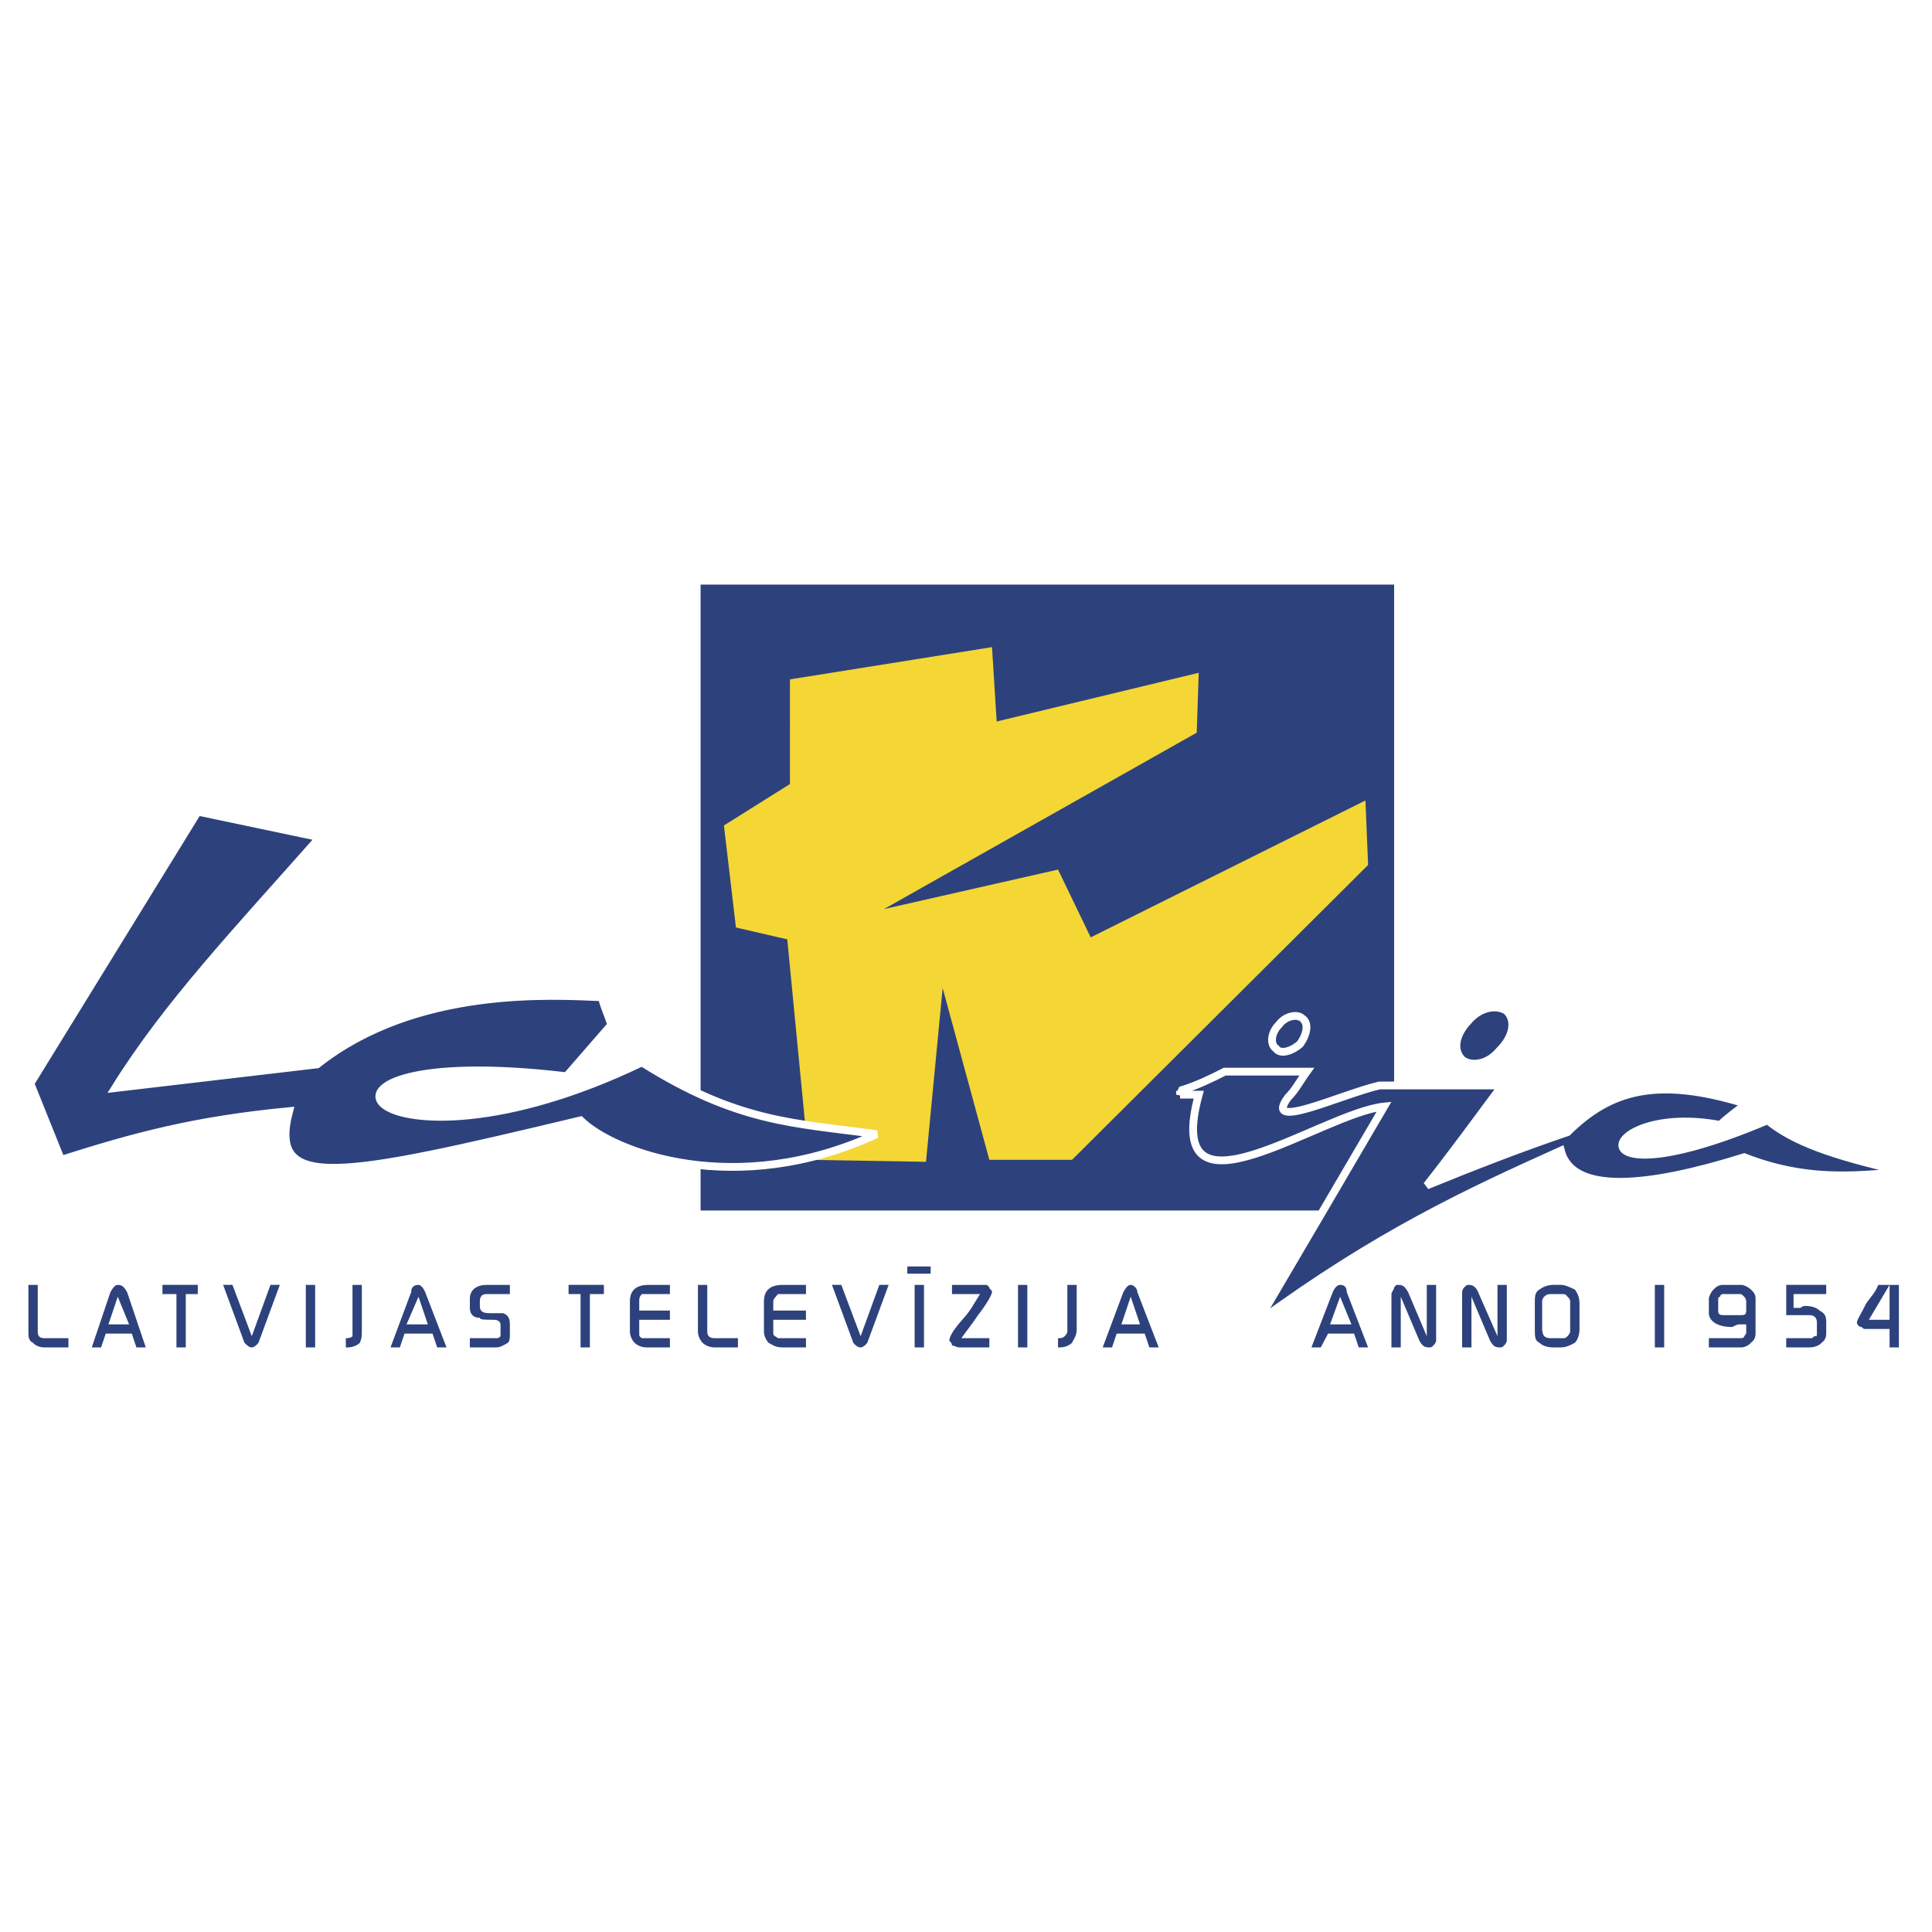 <?xml version="1.0" encoding="UTF-8"?> <svg xmlns="http://www.w3.org/2000/svg" width="2500" height="2500" viewBox="0 0 192.756 192.756"><g fill-rule="evenodd" clip-rule="evenodd"><path fill="#fff" d="M0 0h192.756v192.756H0V0z"></path><path fill="#2d427c" d="M69.898 58.325h69.194v62.448H69.898V58.325z"></path><path fill="#f4d635" d="M78.814 67.781l20.159-3.218.466 7.42 20.159-4.858-.2 5.975-31.203 17.598 17.364-3.94 3.261 6.763 27.41-13.658.266 6.435-29.539 29.419h-8.25l-4.658-17.139-1.663 17.336-11.709-.197-2.13-21.998-5.122-1.182-1.198-10.179 6.587-4.136V67.781z"></path><path d="M117.734 109.215l.199-.459c1.465-.459 2.861-1.117 4.258-1.838h8.184c-.664.918-1.131 1.838-1.861 2.561-2.596 3.48 5.189-.264 9.113-1.182h12.242c-2.395 3.217-4.924 6.697-7.518 9.98 4.656-1.904 9.381-3.742 14.037-5.318 4.258-4.203 8.916-5.582 17.832-2.824-.932.723-1.863 1.379-2.596 2.102-12.176-2.299-15.436 8.076 4.725-.459 2.594 2.1 6.32 3.479 13.572 5.121-5.123.459-9.848.92-15.902-1.445-9.646 3.021-17.164 3.744-18.295-.656-9.182 4.137-18.297 8.34-30.271 17.139 4.258-7.223 8.449-14.381 12.641-21.539-6.32.658-22.223 12.477-18.496-1.182l-1.864-.001zm12.176-7.617c-.467-.459-1.664-.262-2.328.658-.732.721-.932 1.904-.268 2.363.467.656 1.664.197 2.396-.459.665-.92.933-2.101.2-2.562zm20.426-.721c-.932-.658-2.596-.461-3.793.918-1.396 1.445-1.598 3.021-.666 3.939.932.723 2.596.461 3.727-.918 1.396-1.378 1.662-3.021.732-3.939zM19.734 80.979l-16.7 27.12 3.061 7.617c7.252-2.299 13.173-3.939 22.754-4.859-2.129 8.076 4.923 6.697 29.074.92 3.26 3.217 15.502 7.879 29.54 1.379-8.184-1.117-13.838-1.117-23.419-7.158-27.478 13.199-38.456-2.299-7.518 1.379l4.457-5.121c-.266-.92-.731-1.84-.931-2.758-4.923-.197-18.562-1.117-28.409 6.697l-20.159 2.363c5.189-8.34 12.242-15.759 20.425-25.018l-12.175-2.561z" fill="#2d427c" stroke="#fff" stroke-width=".776" stroke-miterlimit="2.613"></path><path d="M6.827 134.432H4.431c-.465 0-.931-.197-1.131-.461-.466-.197-.466-.656-.466-1.115v-4.662h.932v4.662c0 .459.2.656.665.656h2.396v.92zm7.717 0h-.932l-.466-1.381h-2.595l-.466 1.381h-.93l1.863-5.518c.266-.459.466-.721.732-.721.466 0 .666.262.931.721l1.863 5.518zm-1.663-2.299l-1.131-2.758-.932 2.758h2.063zm6.853-3.022h-1.198v5.32h-.932v-5.32h-1.397v-.918h3.526v.918h.001zm8.183-.918l-2.129 5.777c-.2.264-.466.461-.666.461-.266 0-.466-.197-.731-.461l-2.129-5.777h.931l1.929 5.121 1.863-5.121h.932zm3.526 6.239h-.931v-6.238h.931v6.238zm4.657-1.84c0 .723 0 .92-.199 1.379-.266.264-.732.461-1.198.461h-.2v-.92c.2 0 .466 0 .666-.197V128.194h.931v4.398c0 .722 0 0 0 0zm8.45 1.84h-.931l-.466-1.381h-2.794l-.466 1.381h-.932l2.062-5.518c0-.459.266-.721.731-.721.2 0 .466.262.666.721l2.13 5.518zm-1.863-2.299l-.932-2.758-1.197 2.758h2.129zm8.184-3.022h-2.329c-.466 0-.666.264-.666.723v.459c0 .461.2.723.932.723h1.397c.466.197.666.461.666 1.117v.918c0 .461 0 .723-.2.92-.466.264-.732.461-1.198.461h-2.595v-.92h2.595c.266 0 .266 0 .466-.197v-1.182c0-.197-.2-.459-.666-.459-.931 0-1.397 0-1.397-.197-.731 0-.998-.461-.998-.986v-.918c0-.92.732-1.379 1.664-1.379h2.329v.917zm9.38 0h-1.397v5.32h-.931v-5.32h-1.198v-.918h3.526v.918zm6.587 0h-2.795c-.266.264-.266.461-.266.723v.92h3.06v.92h-3.06v1.377c0 .264 0 .264.266.461h2.795v.92h-2.329c-.466 0-.931-.197-1.197-.461-.2-.197-.466-.656-.466-1.115v-3.021c0-1.182.732-1.641 1.863-1.641h2.129v.917zm6.787 5.321h-2.329c-.465 0-.931-.197-1.197-.461-.2-.197-.466-.656-.466-1.115v-4.662h.932v4.662c0 .459.266.656.731.656h2.329v.92zm6.786-5.321h-2.794c-.2.264-.466.461-.466.723v.92h3.26v.92h-3.26v1.377c0 .264.266.264.466.461H80.411v.92h-2.329c-.665 0-.931-.197-1.397-.461-.2-.197-.466-.656-.466-1.115v-3.021c0-1.182.732-1.641 1.863-1.641h2.329v.917zm8.25-.918l-2.129 5.777c-.2.264-.466.461-.666.461-.266 0-.532-.197-.731-.461l-2.129-5.777h.932l1.929 5.121 1.863-5.121h.931zm3.526 6.239h-.932v-6.238h.932v6.238zm6.786-5.518c0 .197-.465 1.117-1.396 2.299-.467.723-1.198 1.643-1.664 2.299h2.794v.92h-2.994c-.266 0-.533-.197-.732-.197 0-.264-.267-.461-.267-.461 0-.459.466-1.182 1.464-2.297.665-.723 1.13-1.643 1.597-2.365h-2.794v-.918h3.259c.268 0 .268 0 .467.262 0 .196.266.196.266.458 0 .197 0 0 0 0zm3.525 5.518h-.93v-6.238h.93v6.238zm4.924-1.84c0 .723-.266.92-.465 1.379-.266.264-.732.461-1.197.461h-.201v-.92c.201 0 .467 0 .666-.197 0 0 .266-.264.266-.459v-4.662h.932v4.398c-.001.722-.001 0-.001 0zm8.183 1.84h-.932l-.465-1.381h-2.795l-.465 1.381h-.932l2.062-5.518c.266-.459.465-.721.73-.721.201 0 .666.262.666.721l2.131 5.518zm-1.863-2.299l-.932-2.758-.93 2.758h1.862zm22.754 2.299h-.932l-.465-1.381h-2.596l-.73 1.381h-.932l2.129-5.518c.199-.459.465-.721.732-.721.465 0 .664.262.664.721l2.13 5.518zm-1.662-2.299l-1.131-2.758-.998 2.758h2.129zm8.449 1.64s0 .197-.266.461c-.201.197-.201.197-.467.197-.465 0-.664-.197-.932-.658l-1.863-4.398v5.057h-.93v-5.32c0-.197.266-.459.266-.656.199-.262.199-.262.465-.262.467 0 .666.262.932.721l1.863 4.4v-5.121h.932v5.579zm7.053 0s0 .197-.268.461c-.199.197-.199.197-.465.197-.467 0-.666-.197-.932-.658l-1.863-4.398v5.057h-.932v-5.32c0-.197 0-.459.199-.656.268-.262.268-.262.467-.262.465 0 .732.262.932.721l1.93 4.4v-5.121h.932v5.579zm7.252-1.181c0 .723-.268 1.182-.467 1.379-.465.264-.932.461-1.396.461h-.732c-.666 0-1.131-.197-1.396-.461-.467-.197-.467-.656-.467-1.379v-2.561c0-.656 0-1.117.467-1.379.266-.197.73-.459 1.396-.459h.732c.465 0 .932.262 1.396.459.199.262.467.723.467 1.379v2.561c0 .722 0 0 0 0zm-.932.263v-3.021c0-.262-.268-.459-.268-.459-.199-.264-.199-.264-.664-.264h-.932c-.266 0-.467 0-.732.264 0 0-.199.197-.199.459v2.758c0 .459.199.723.199.723.266.197.467.197.732.197h.932c.465 0 .465 0 .664-.197.001-.001.268-.264.268-.46zm9.381 1.577h-.932v-6.238h.932v6.238zm9.115-1.381c0 .461-.201.723-.467.92-.199.264-.666.461-.932.461h-3.26v-.92h3.061c.199 0 .465 0 .465-.197l.201-.264v-.918h-.666c-.266 0-.732.262-.732.262-1.662 0-2.328-.721-2.328-1.379v-1.443c0-.197.199-.658.465-.92.201-.197.467-.459.932-.459h1.863c.266 0 .732.262.932.459.266.262.467.459.467.92v3.478c-.001.461-.001 0-.001 0zm-.931-2.297v-.92c0-.262-.201-.459-.201-.459-.266-.264-.266-.264-.465-.264h-1.664s-.266 0-.266.264c-.199 0-.199.197-.199.197v1.182c0 .459.199.459.732.459h1.396c.466 0 .667 0 .667-.459zm7.982 2.297c0 .461-.199.723-.465.92-.199.264-.732.461-1.197.461h-2.33v-.92h2.33c.266 0 .266 0 .465-.197.266 0 .266 0 .266-.264v-1.115c0-.459-.266-.723-.73-.723h-2.33v-3.02h3.992v.918h-3.26v1.379h.666c.266-.197.465-.197.465-.197.732 0 1.197.197 1.465.461.465.262.664.459.664 1.182v1.115c-.001.461-.001 0-.001 0zm7.252 1.381h-.932v-1.84h-2.328c-.266 0-.266 0-.465-.197-.266 0-.467-.262-.467-.459 0-.262.467-.92.932-1.904.467-.656.932-1.117 1.197-1.838h1.131l-2.062 3.48h2.062v-3.48h.932v6.238zM90.523 126.354h2.329v.722h-2.329v-.722z" fill="#2d427c"></path></g></svg> 
